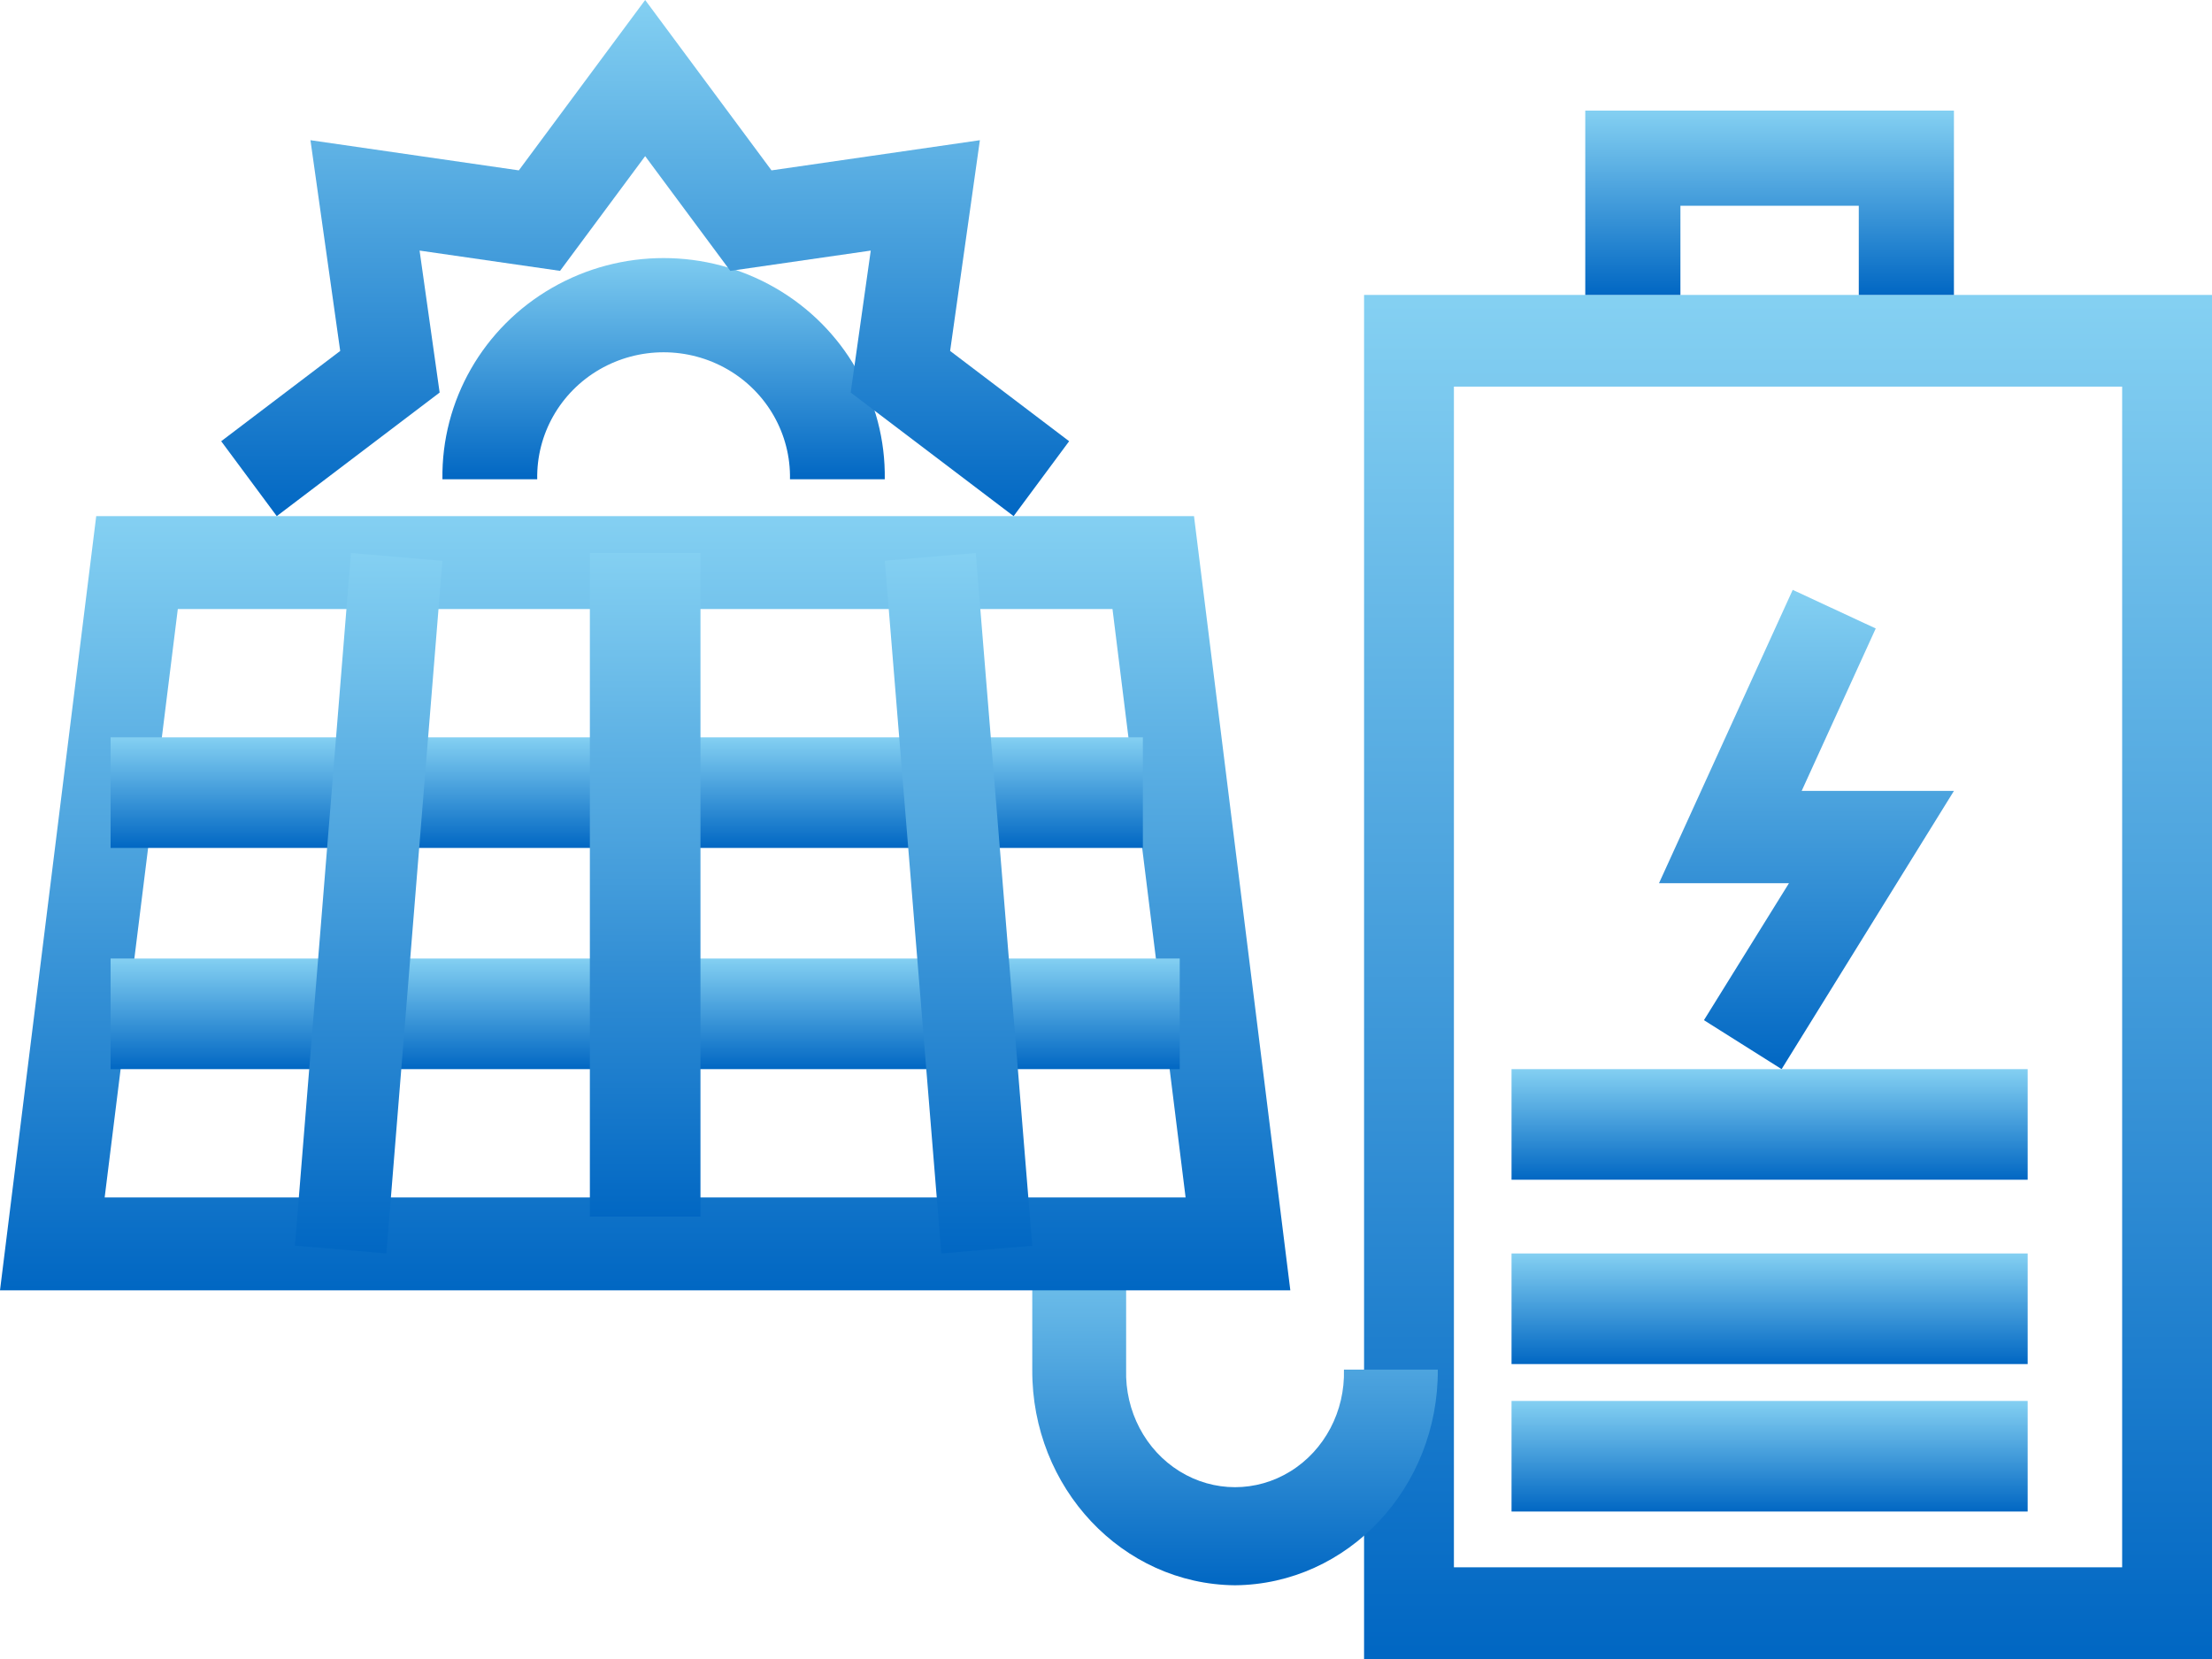 <?xml version="1.0" encoding="UTF-8"?>
<svg width="60px" height="45px" viewBox="0 0 60 45" version="1.1" xmlns="http://www.w3.org/2000/svg" xmlns:xlink="http://www.w3.org/1999/xlink">
    <title>太阳能发电</title>
    <defs>
        <linearGradient x1="50%" y1="0%" x2="50%" y2="100%" id="linearGradient-1">
            <stop stop-color="#84D0F2" offset="0%"></stop>
            <stop stop-color="#0167C3" offset="100%"></stop>
        </linearGradient>
        <linearGradient x1="50%" y1="0%" x2="50%" y2="100%" id="linearGradient-2">
            <stop stop-color="#84D0F2" offset="0%"></stop>
            <stop stop-color="#0167C3" offset="100%"></stop>
        </linearGradient>
        <linearGradient x1="50%" y1="0%" x2="50%" y2="100%" id="linearGradient-3">
            <stop stop-color="#84D0F2" offset="0%"></stop>
            <stop stop-color="#0167C3" offset="100%"></stop>
        </linearGradient>
        <linearGradient x1="50%" y1="0%" x2="50%" y2="100%" id="linearGradient-4">
            <stop stop-color="#84D0F2" offset="0%"></stop>
            <stop stop-color="#0167C3" offset="100%"></stop>
        </linearGradient>
        <linearGradient x1="50%" y1="0%" x2="50%" y2="100%" id="linearGradient-5">
            <stop stop-color="#84D0F2" offset="0%"></stop>
            <stop stop-color="#0167C3" offset="100%"></stop>
        </linearGradient>
        <linearGradient x1="50%" y1="0%" x2="50%" y2="100%" id="linearGradient-6">
            <stop stop-color="#84D0F2" offset="0%"></stop>
            <stop stop-color="#0167C3" offset="100%"></stop>
        </linearGradient>
        <linearGradient x1="50%" y1="0%" x2="50%" y2="100%" id="linearGradient-7">
            <stop stop-color="#84D0F2" offset="0%"></stop>
            <stop stop-color="#0167C3" offset="100%"></stop>
        </linearGradient>
        <linearGradient x1="50%" y1="0%" x2="50%" y2="100%" id="linearGradient-8">
            <stop stop-color="#84D0F2" offset="0%"></stop>
            <stop stop-color="#0167C3" offset="100%"></stop>
        </linearGradient>
        <linearGradient x1="50%" y1="0%" x2="50%" y2="100%" id="linearGradient-9">
            <stop stop-color="#84D0F2" offset="0%"></stop>
            <stop stop-color="#0167C3" offset="100%"></stop>
        </linearGradient>
        <linearGradient x1="50%" y1="0%" x2="50%" y2="100%" id="linearGradient-10">
            <stop stop-color="#84D0F2" offset="0%"></stop>
            <stop stop-color="#0167C3" offset="100%"></stop>
        </linearGradient>
        <linearGradient x1="50%" y1="0%" x2="50%" y2="100%" id="linearGradient-11">
            <stop stop-color="#84D0F2" offset="0%"></stop>
            <stop stop-color="#0167C3" offset="100%"></stop>
        </linearGradient>
        <linearGradient x1="50%" y1="0%" x2="50%" y2="100%" id="linearGradient-12">
            <stop stop-color="#84D0F2" offset="0%"></stop>
            <stop stop-color="#0167C3" offset="100%"></stop>
        </linearGradient>
    </defs>
    <g id="页面-1" stroke="none" stroke-width="1" fill="none" fill-rule="evenodd">
        <g id="首页" transform="translate(-562, -4751)" fill-rule="nonzero">
            <g id="太阳能发电" transform="translate(562, 4751)">
                <path d="M60,45 L37,45 L37,8 L60,8 L60,45 Z M39.437,42.513 L57.563,42.513 L57.563,10.487 L39.437,10.487 L39.437,42.513 Z" id="形状" fill="url(#linearGradient-1)"></path>
                <polygon id="路径" fill="url(#linearGradient-2)" points="48.326 29 46.219 27.672 48.525 23.957 45 23.957 48.627 16 50.879 17.047 48.87 21.453 53 21.453"></polygon>
                <path d="M33.5,43 C30.442,42.973 27.982,40.356 28,37.151 L28,33 L30.546,33 L30.546,37.151 C30.514,38.279 31.07,39.336 31.997,39.909 C32.924,40.483 34.076,40.483 35.003,39.909 C35.93,39.336 36.486,38.279 36.454,37.151 L39,37.151 C39.018,40.356 36.558,42.973 33.5,43 L33.5,43 Z" id="路径" fill="url(#linearGradient-3)"></path>
                <polygon id="路径" fill="url(#linearGradient-4)" points="53 8 50.419 8 50.419 5.581 45.581 5.581 45.581 8 43 8 43 3 53 3"></polygon>
                <polygon id="路径" fill="url(#linearGradient-5)" points="41 29 55 29 55 32 41 32"></polygon>
                <polygon id="路径" fill="url(#linearGradient-5)" points="41 34 55 34 55 37 41 37"></polygon>
                <polygon id="路径" fill="url(#linearGradient-5)" points="41 38 55 38 55 41 41 41"></polygon>
                <path d="M35,35 L0,35 L2.61,14 L32.387,14 L35,35 Z M2.839,32.48 L32.159,32.48 L30.176,16.52 L4.823,16.52 L2.839,32.48 Z" id="形状" fill="url(#linearGradient-6)"></path>
                <polygon id="路径" fill="url(#linearGradient-7)" points="3 20 31 20 31 23 3 23"></polygon>
                <polygon id="路径" fill="url(#linearGradient-8)" points="3 26 32 26 32 29 3 29"></polygon>
                <polygon id="路径" fill="url(#linearGradient-9)" points="16 15 19 15 19 33 16 33"></polygon>
                <polygon id="路径" fill="url(#linearGradient-10)" points="8 33.787 9.52 15 12 15.213 10.48 34"></polygon>
                <polygon id="路径" fill="url(#linearGradient-10)" points="24 15.21 26.467 15 28 33.79 25.533 34"></polygon>
                <path d="M23.999,13 L21.428,13 C21.452,11.777 20.804,10.637 19.734,10.019 C18.663,9.401 17.337,9.401 16.266,10.019 C15.196,10.637 14.548,11.777 14.572,13 L12.001,13 C11.969,10.867 13.105,8.882 14.975,7.807 C16.844,6.731 19.156,6.731 21.025,7.807 C22.895,8.882 24.031,10.867 23.999,13 L23.999,13 Z" id="路径" fill="url(#linearGradient-11)"></path>
                <polygon id="路径" fill="url(#linearGradient-12)" points="27.494 14 23.075 10.648 23.619 6.797 19.809 7.347 17.5 4.235 15.191 7.347 11.381 6.797 11.925 10.648 7.507 14 6 11.968 9.228 9.519 8.421 3.803 14.073 4.621 17.5 0 20.927 4.621 26.579 3.803 25.772 9.519 29 11.968"></polygon>
            </g>
        </g>
    </g>
</svg>
